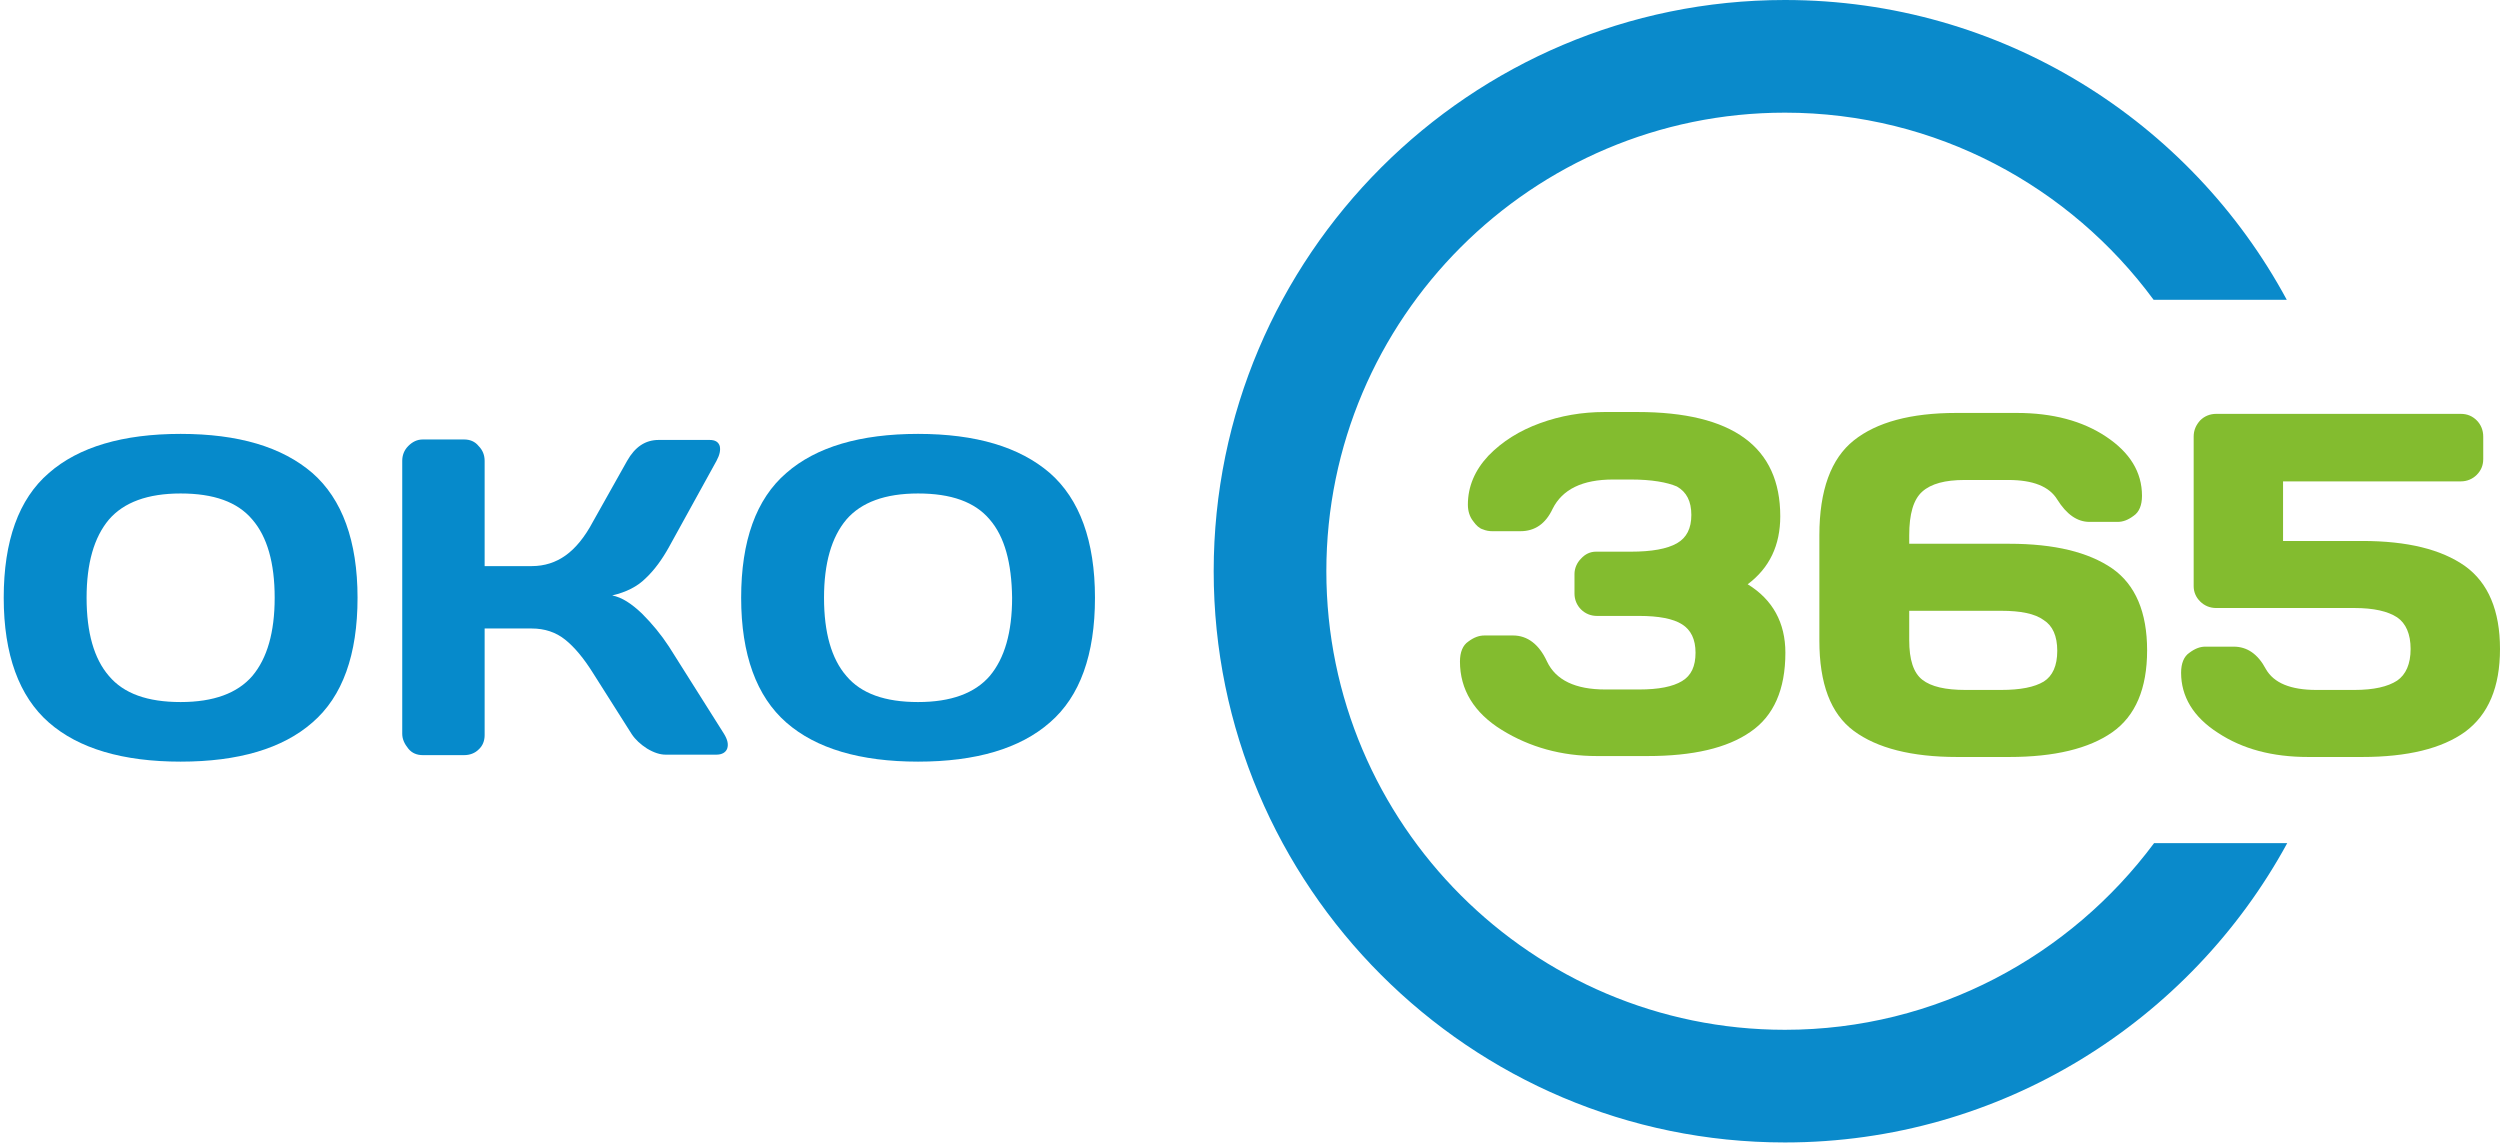 <svg width="537" height="246" viewBox="0 0 537 246" fill="none" xmlns="http://www.w3.org/2000/svg">
<path d="M383.4 221.2C329.1 221.2 284.9 177 284.9 122.7C284.9 68.4 329.1 24.2 383.4 24.2C415.9 24.2 444.7 40.1 462.6 64.4H491.2C470.5 26 429.9 0 383.4 0C315.8 0 260.7 55 260.7 122.7C260.7 190.3 315.7 245.4 383.4 245.4C429.9 245.4 470.5 219.3 491.3 181.1H462.7C444.7 205.3 415.9 221.2 383.4 221.2Z" fill="#0A8ACB"/>
<path d="M350.3 103H346.5C339.9 103 335.6 105.1 333.5 109.3C332 112.5 329.7 114.1 326.6 114.1H320.5C319.9 114.1 319.2 114 318.5 113.7C317.8 113.5 317.1 112.9 316.4 111.9C315.7 111 315.3 109.8 315.3 108.4C315.3 104.5 316.8 101 319.7 97.9C322.7 94.8 326.4 92.5 330.8 90.9C335.2 89.3 339.8 88.5 344.7 88.5H351.7C372.2 88.5 382.4 96 382.4 110.9C382.4 117.1 380.1 122 375.4 125.5C380.8 128.8 383.5 133.8 383.5 140.2C383.5 148.1 381 153.8 376 157.2C371 160.7 363.6 162.4 353.9 162.4H343C335.4 162.4 328.6 160.5 322.6 156.8C316.6 153.1 313.6 148.1 313.6 142.1C313.6 140.1 314.2 138.6 315.4 137.8C316.6 136.9 317.7 136.5 318.9 136.5H325C328.1 136.5 330.6 138.4 332.3 142.1C334.2 146.1 338.4 148.1 344.8 148.1H352.1C356.3 148.1 359.3 147.5 361.3 146.3C363.3 145.1 364.2 143.1 364.2 140.2C364.2 137.3 363.2 135.3 361.3 134.1C359.4 132.9 356.3 132.3 352.1 132.3H343C341.7 132.3 340.5 131.8 339.6 130.9C338.7 130 338.2 128.8 338.2 127.5V123.3C338.2 122.1 338.7 120.9 339.6 120C340.5 119 341.6 118.5 342.8 118.5H350.3C354.8 118.5 358.1 117.9 360.2 116.7C362.3 115.5 363.3 113.5 363.3 110.6C363.3 107.7 362.3 105.7 360.2 104.5C358.1 103.6 354.8 103 350.3 103Z" fill="#83BC2F"/>
<path d="M410.1 116.8H431.6C441.3 116.8 448.6 118.6 453.7 122.1C458.7 125.6 461.2 131.5 461.2 139.7C461.2 147.9 458.7 153.8 453.7 157.3C448.7 160.8 441.3 162.6 431.6 162.6H420.4C410.6 162.6 403.2 160.7 398.2 157C393.2 153.3 390.8 146.8 390.8 137.6V115C390.8 105.3 393.3 98.5 398.2 94.6C403.1 90.7 410.4 88.7 420.2 88.7H433.2C440.9 88.7 447.3 90.4 452.4 93.8C457.5 97.2 460.1 101.4 460.1 106.5C460.1 108.5 459.5 110 458.3 110.8C457.1 111.7 456 112.1 454.9 112.1H448.8C446.2 112.1 443.9 110.5 441.9 107.3C440.2 104.5 436.7 103.1 431.4 103.1H422C417.8 103.1 414.8 103.9 412.9 105.6C411 107.3 410.1 110.4 410.1 115V116.8ZM429.9 131.2H410.1V137.5C410.1 141.7 411 144.5 412.9 146C414.8 147.5 417.9 148.2 422.2 148.2H429.8C434 148.2 437 147.6 439 146.4C440.9 145.2 441.9 143 441.9 139.8C441.9 136.6 440.9 134.4 439 133.2C437.1 131.8 434 131.2 429.9 131.2Z" fill="#83BC2F"/>
<path d="M507.4 162.6H495.8C488.1 162.6 481.7 160.9 476.4 157.4C471.1 154 468.5 149.6 468.5 144.5C468.5 142.5 469.1 141 470.3 140.2C471.5 139.3 472.6 138.9 473.7 138.9H479.8C482.7 138.9 485 140.5 486.7 143.7C488.4 146.7 492 148.2 497.6 148.2H505.7C509.9 148.2 512.9 147.5 514.9 146.2C516.8 144.9 517.8 142.6 517.8 139.4C517.8 136.2 516.8 133.9 514.9 132.6C512.9 131.3 509.9 130.6 505.7 130.6H476C474.7 130.6 473.5 130.1 472.6 129.2C471.7 128.3 471.2 127.2 471.2 125.9V93.8C471.2 92.4 471.7 91.3 472.6 90.3C473.5 89.4 474.7 88.9 476 88.9H528.6C530 88.9 531.1 89.4 532 90.3C532.9 91.2 533.4 92.4 533.4 93.8V98.6C533.4 100 532.9 101.1 532 102C531.1 102.9 529.9 103.4 528.6 103.4H490.4V116.2H507.4C517.1 116.2 524.4 118 529.5 121.6C534.5 125.2 537 131.2 537 139.4C537 147.6 534.5 153.5 529.5 157.2C524.5 160.8 517.1 162.6 507.4 162.6Z" fill="#83BC2F"/>
<path d="M10.5 155.2C4.1 149.6 0.8 140.6 0.8 128.4C0.8 116.2 4 107.2 10.5 101.6C16.9 96 26.4 93.2 38.8 93.2C51.2 93.2 60.6 96 67.1 101.6C73.5 107.2 76.8 116.2 76.8 128.4C76.8 140.6 73.6 149.6 67.1 155.2C60.7 160.8 51.2 163.6 38.8 163.6C26.4 163.6 16.9 160.8 10.5 155.2ZM54.2 111.6C51 107.8 45.9 106 38.8 106C31.7 106 26.6 107.9 23.4 111.6C20.2 115.4 18.6 121 18.6 128.4C18.6 135.9 20.2 141.5 23.4 145.2C26.6 149 31.7 150.8 38.8 150.8C45.9 150.8 51 148.9 54.2 145.2C57.4 141.4 59 135.8 59 128.4C59 120.9 57.4 115.3 54.2 111.6Z" fill="#068ACB"/>
<path d="M99.7 162.2H90.8C89.6 162.2 88.5 161.8 87.7 160.8C86.9 159.8 86.4 158.8 86.4 157.6V99C86.4 97.8 86.8 96.7 87.7 95.8C88.6 94.9 89.6 94.4 90.8 94.4H99.7C100.9 94.4 102 94.8 102.8 95.8C103.7 96.7 104.1 97.8 104.1 99V121.6H114.2C117 121.6 119.4 120.8 121.5 119.3C123.6 117.8 125.6 115.4 127.4 112L134.7 99C136.4 96 138.6 94.5 141.5 94.5H152.4C153.6 94.5 154.3 94.9 154.6 95.8C154.8 96.7 154.6 97.7 153.9 99L143.7 117.5C142.2 120.2 140.6 122.4 138.7 124.2C136.9 126 134.5 127.2 131.5 127.9C133.6 128.3 135.7 129.7 137.9 131.8C140.1 134 142 136.3 143.7 138.9L155.5 157.6C156.3 158.9 156.5 159.9 156.2 160.8C155.9 161.6 155.1 162.1 153.9 162.1H143C141.8 162.1 140.5 161.7 139 160.8C137.6 159.9 136.5 158.9 135.7 157.7L127.4 144.6C125.4 141.4 123.4 139 121.4 137.4C119.4 135.8 117 135 114.2 135H104.1V157.9C104.1 159.1 103.7 160.2 102.8 161C102 161.8 100.9 162.2 99.7 162.2Z" fill="#068ACB"/>
<path d="M168.9 155.2C162.5 149.6 159.2 140.6 159.2 128.4C159.2 116.2 162.4 107.2 168.9 101.6C175.3 96 184.8 93.2 197.2 93.2C209.6 93.2 219 96 225.5 101.6C231.9 107.2 235.2 116.2 235.2 128.4C235.2 140.6 232 149.6 225.5 155.2C219.1 160.8 209.6 163.6 197.2 163.6C184.8 163.6 175.3 160.8 168.9 155.2ZM212.6 111.6C209.4 107.8 204.3 106 197.2 106C190.1 106 185 107.9 181.8 111.6C178.6 115.4 177 121 177 128.4C177 135.9 178.6 141.5 181.8 145.2C185 149 190.1 150.8 197.2 150.8C204.3 150.8 209.4 148.9 212.6 145.2C215.8 141.4 217.4 135.8 217.4 128.4C217.3 120.9 215.8 115.3 212.6 111.6Z" fill="#068ACB"/>
</svg>

